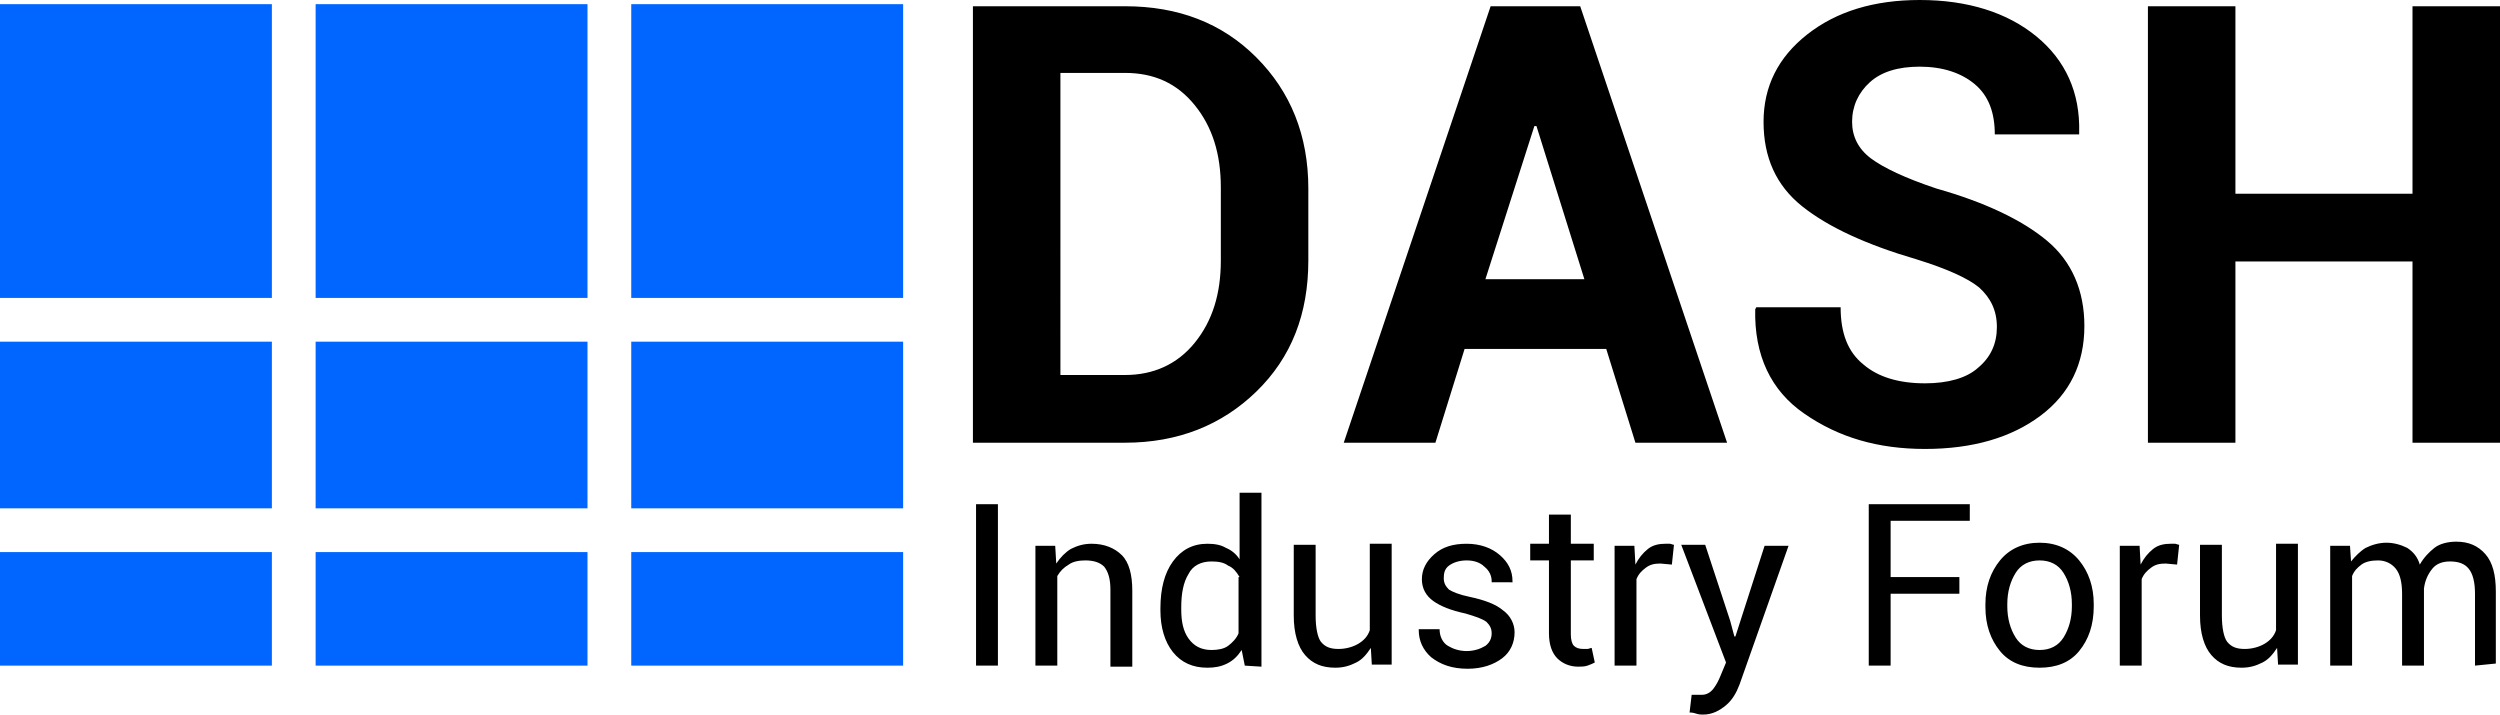<?xml version="1.0" encoding="utf-8"?>
<!-- Generator: Adobe Illustrator 27.7.0, SVG Export Plug-In . SVG Version: 6.00 Build 0)  -->
<svg version="1.1" id="a" xmlns="http://www.w3.org/2000/svg" xmlns:xlink="http://www.w3.org/1999/xlink" x="0px" y="0px"
	 viewBox="0 0 240 68.6" style="enable-background:new 0 0 240 68.6;" xml:space="preserve">
<style type="text/css">
	.st0{fill:#0066FF;}
</style>
<rect y="0.4" class="st0" width="26.1" height="28.2"/>
<rect y="32.8" class="st0" width="26.1" height="16"/>
<rect y="53" class="st0" width="26.1" height="10.9"/>
<rect x="30.3" y="0.4" class="st0" width="26.1" height="28.2"/>
<rect x="30.3" y="32.8" class="st0" width="26.1" height="16"/>
<rect x="30.3" y="53" class="st0" width="26.1" height="10.9"/>
<rect x="60.6" y="0.4" class="st0" width="26.1" height="28.2"/>
<rect x="60.6" y="32.8" class="st0" width="26.1" height="16"/>
<rect x="60.6" y="53" class="st0" width="26.1" height="10.9"/>
<path d="M120.6,37.6c-3.3,3.2-7.5,4.9-12.6,4.9H93.4V0.6H108c5.1,0,9.3,1.6,12.6,4.9c3.3,3.3,5,7.5,5,12.6V25
	C125.6,30.1,124,34.3,120.6,37.6L120.6,37.6L120.6,37.6z M117.2,18c0-3.2-0.8-5.8-2.5-7.9c-1.7-2.1-3.9-3.1-6.7-3.1h-6.2V36h6.2
	c2.7,0,5-1,6.7-3.1c1.7-2.1,2.5-4.7,2.5-7.9V18L117.2,18L117.2,18z M157,42.5l-2.8-9h-13.6l-2.8,9H129l14.1-41.9h8.6l14.1,41.9H157z
	 M147.5,12.1h-0.2l-4.7,14.7h9.5L147.5,12.1L147.5,12.1z M199.6,12.9h-8.1c0-2.1-0.6-3.7-1.9-4.8c-1.3-1.1-3.1-1.7-5.3-1.7
	c-2.1,0-3.7,0.5-4.8,1.5c-1.1,1-1.7,2.3-1.7,3.8c0,1.4,0.6,2.6,1.8,3.5c1.2,0.9,3.3,1.9,6.3,2.9c4.6,1.3,8.2,3,10.6,5
	c2.4,2,3.6,4.8,3.6,8.2c0,3.6-1.4,6.5-4.2,8.6c-2.8,2.1-6.5,3.2-11.1,3.2c-4.5,0-8.3-1.1-11.6-3.4c-3.2-2.2-4.8-5.6-4.7-10l0.1-0.2
	h8.1c0,2.5,0.7,4.3,2.2,5.5c1.4,1.2,3.4,1.8,5.9,1.8c2.2,0,4-0.5,5.1-1.5c1.2-1,1.8-2.3,1.8-3.9c0-1.6-0.6-2.8-1.7-3.8
	c-1.1-0.9-3.1-1.8-6-2.7c-4.8-1.4-8.5-3.1-11-5.1c-2.5-2-3.7-4.7-3.7-8.1c0-3.4,1.4-6.2,4.2-8.4S179.9,0,184.3,0
	c4.6,0,8.4,1.2,11.2,3.5c2.8,2.3,4.2,5.4,4.1,9.2L199.6,12.9L199.6,12.9L199.6,12.9z M231.6,42.5V25.1h-17v17.4h-8.4V0.6h8.4v18h17
	v-18h8.4v41.9H231.6z"/>
<path d="M93.7,63.9V48.4h2.1v15.5H93.7z M106.6,63.9v-7.3c0-1-0.2-1.7-0.6-2.2c-0.4-0.4-1-0.6-1.8-0.6c-0.6,0-1.2,0.1-1.6,0.4
	c-0.5,0.3-0.8,0.6-1.1,1.1v8.6h-2.1V52.4h1.9l0.1,1.7c0.4-0.6,0.9-1.1,1.4-1.4c0.6-0.3,1.2-0.5,2-0.5c1.2,0,2.2,0.4,2.9,1.1
	c0.7,0.7,1,1.9,1,3.4v7.3H106.6L106.6,63.9z M119.5,63.9l-0.3-1.5c-0.4,0.6-0.8,1-1.4,1.3c-0.6,0.3-1.2,0.4-1.9,0.4
	c-1.4,0-2.5-0.5-3.3-1.5c-0.8-1-1.2-2.4-1.2-4v-0.2c0-1.9,0.4-3.4,1.2-4.5c0.8-1.1,1.9-1.7,3.3-1.7c0.7,0,1.3,0.1,1.8,0.4
	c0.5,0.2,1,0.6,1.3,1.1v-6.4h2.1v16.7L119.5,63.9L119.5,63.9z M119,55.4c-0.3-0.5-0.6-0.9-1.1-1.1c-0.4-0.3-0.9-0.4-1.6-0.4
	c-1,0-1.8,0.4-2.2,1.2c-0.5,0.8-0.7,1.9-0.7,3.2v0.2c0,1.2,0.2,2.1,0.7,2.8c0.5,0.7,1.2,1.1,2.2,1.1c0.6,0,1.2-0.1,1.6-0.4
	s0.8-0.7,1-1.2V55.4L119,55.4L119,55.4z M131.7,63.9l-0.1-1.7c-0.4,0.6-0.8,1.1-1.4,1.4c-0.6,0.3-1.2,0.5-2,0.5
	c-1.3,0-2.2-0.4-2.9-1.2c-0.7-0.8-1.1-2.1-1.1-3.8v-6.8h2.1v6.8c0,1.2,0.2,2.1,0.5,2.5c0.4,0.5,0.9,0.7,1.7,0.7
	c0.7,0,1.4-0.2,1.9-0.5c0.5-0.3,0.9-0.7,1.1-1.3v-8.3h2.1v11.6H131.7L131.7,63.9z M143.2,55.8c0-0.5-0.2-1-0.7-1.4
	c-0.4-0.4-1-0.6-1.7-0.6c-0.7,0-1.3,0.2-1.7,0.5c-0.4,0.3-0.5,0.7-0.5,1.2c0,0.5,0.2,0.8,0.5,1.1c0.3,0.2,1,0.5,2,0.7
	c1.4,0.3,2.5,0.7,3.2,1.3c0.7,0.5,1.1,1.3,1.1,2.1c0,1-0.4,1.9-1.2,2.5c-0.8,0.6-1.9,1-3.3,1c-1.5,0-2.6-0.4-3.5-1.1
	c-0.8-0.7-1.2-1.6-1.2-2.6l0-0.1h2c0,0.7,0.3,1.3,0.8,1.6c0.5,0.3,1.1,0.5,1.8,0.5c0.7,0,1.3-0.2,1.8-0.5c0.4-0.3,0.6-0.7,0.6-1.2
	c0-0.5-0.2-0.8-0.5-1.1c-0.4-0.3-1-0.5-2-0.8c-1.4-0.3-2.4-0.7-3.1-1.2s-1.1-1.2-1.1-2.1c0-0.9,0.4-1.7,1.2-2.4c0.8-0.7,1.8-1,3.1-1
	c1.3,0,2.4,0.4,3.2,1.1c0.8,0.7,1.2,1.5,1.2,2.5l0,0.1H143.2z M150.8,60.9c0,0.5,0.1,0.9,0.3,1.1c0.2,0.2,0.5,0.3,0.9,0.3
	c0.1,0,0.3,0,0.4,0c0.1,0,0.3-0.1,0.4-0.1l0.3,1.4c-0.2,0.1-0.4,0.2-0.7,0.3c-0.3,0.1-0.6,0.1-0.9,0.1c-0.8,0-1.5-0.3-2-0.8
	c-0.5-0.5-0.8-1.3-0.8-2.4v-7h-1.8v-1.6h1.8v-2.8h2.1v2.8h2.2v1.6h-2.2L150.8,60.9L150.8,60.9L150.8,60.9z M160.5,54.2l-1.1-0.1
	c-0.6,0-1,0.1-1.4,0.4c-0.4,0.3-0.7,0.6-0.9,1.1v8.3h-2.1V52.4h1.9l0.1,1.8c0.3-0.6,0.7-1.1,1.2-1.5c0.5-0.4,1.1-0.5,1.7-0.5
	c0.2,0,0.3,0,0.4,0c0.1,0,0.3,0.1,0.4,0.1L160.5,54.2L160.5,54.2L160.5,54.2z M167,65.7c-0.3,0.8-0.7,1.5-1.3,2s-1.3,0.9-2.2,0.9
	c-0.2,0-0.4,0-0.7-0.1s-0.5-0.1-0.6-0.1l0.2-1.7c0,0,0.1,0,0.4,0c0.3,0,0.5,0,0.6,0c0.4,0,0.8-0.2,1.1-0.6s0.5-0.8,0.7-1.3l0.5-1.2
	l-4.3-11.3h2.3l2.4,7.3l0.4,1.5h0.1l2.8-8.7h2.3L167,65.7L167,65.7L167,65.7z M181.5,50v5.4h6.6V57h-6.6v6.9h-2.1V48.4h9.7V50H181.5
	z M199.6,62.5c-0.9,1.1-2.2,1.6-3.8,1.6s-2.9-0.5-3.8-1.6c-0.9-1.1-1.4-2.5-1.4-4.2V58c0-1.7,0.5-3.1,1.4-4.2s2.2-1.7,3.8-1.7
	c1.6,0,2.9,0.6,3.8,1.7c0.9,1.1,1.4,2.5,1.4,4.2v0.2C201,60,200.5,61.4,199.6,62.5L199.6,62.5L199.6,62.5z M198.9,58
	c0-1.2-0.3-2.2-0.8-3c-0.5-0.8-1.3-1.2-2.3-1.2c-1,0-1.8,0.4-2.3,1.2c-0.5,0.8-0.8,1.8-0.8,3v0.2c0,1.2,0.3,2.2,0.8,3
	c0.5,0.8,1.3,1.2,2.3,1.2c1,0,1.8-0.4,2.3-1.2c0.5-0.8,0.8-1.8,0.8-3V58L198.9,58z M209,54.2l-1.1-0.1c-0.6,0-1,0.1-1.4,0.4
	c-0.4,0.3-0.7,0.6-0.9,1.1v8.3h-2.1V52.4h1.9l0.1,1.8c0.3-0.6,0.7-1.1,1.2-1.5c0.5-0.4,1.1-0.5,1.7-0.5c0.2,0,0.3,0,0.4,0
	c0.1,0,0.3,0.1,0.4,0.1L209,54.2L209,54.2L209,54.2z M218.7,63.9l-0.1-1.7c-0.4,0.6-0.8,1.1-1.4,1.4c-0.6,0.3-1.2,0.5-2,0.5
	c-1.3,0-2.2-0.4-2.9-1.2c-0.7-0.8-1.1-2.1-1.1-3.8v-6.8h2.1v6.8c0,1.2,0.2,2.1,0.5,2.5c0.4,0.5,0.9,0.7,1.7,0.7
	c0.7,0,1.4-0.2,1.9-0.5c0.5-0.3,0.9-0.7,1.1-1.3v-8.3h2.1v11.6H218.7L218.7,63.9z M237.6,63.9V57c0-1.1-0.2-1.9-0.6-2.4
	c-0.4-0.5-1-0.7-1.8-0.7c-0.7,0-1.3,0.2-1.7,0.7s-0.7,1.1-0.8,1.9v7.4h-2.1V57c0-1.1-0.2-1.9-0.6-2.4c-0.4-0.5-1-0.8-1.7-0.8
	c-0.6,0-1.2,0.1-1.6,0.4s-0.7,0.6-0.9,1.1v8.6h-2.1V52.4h1.9l0.1,1.5c0.4-0.5,0.9-1,1.4-1.3c0.6-0.3,1.3-0.5,2-0.5s1.4,0.2,2,0.5
	c0.6,0.4,1,0.9,1.2,1.6c0.4-0.7,0.9-1.2,1.4-1.6s1.3-0.6,2.1-0.6c1.2,0,2.1,0.4,2.8,1.2c0.7,0.8,1,2,1,3.6v6.9L237.6,63.9
	L237.6,63.9z"/>
</svg>
